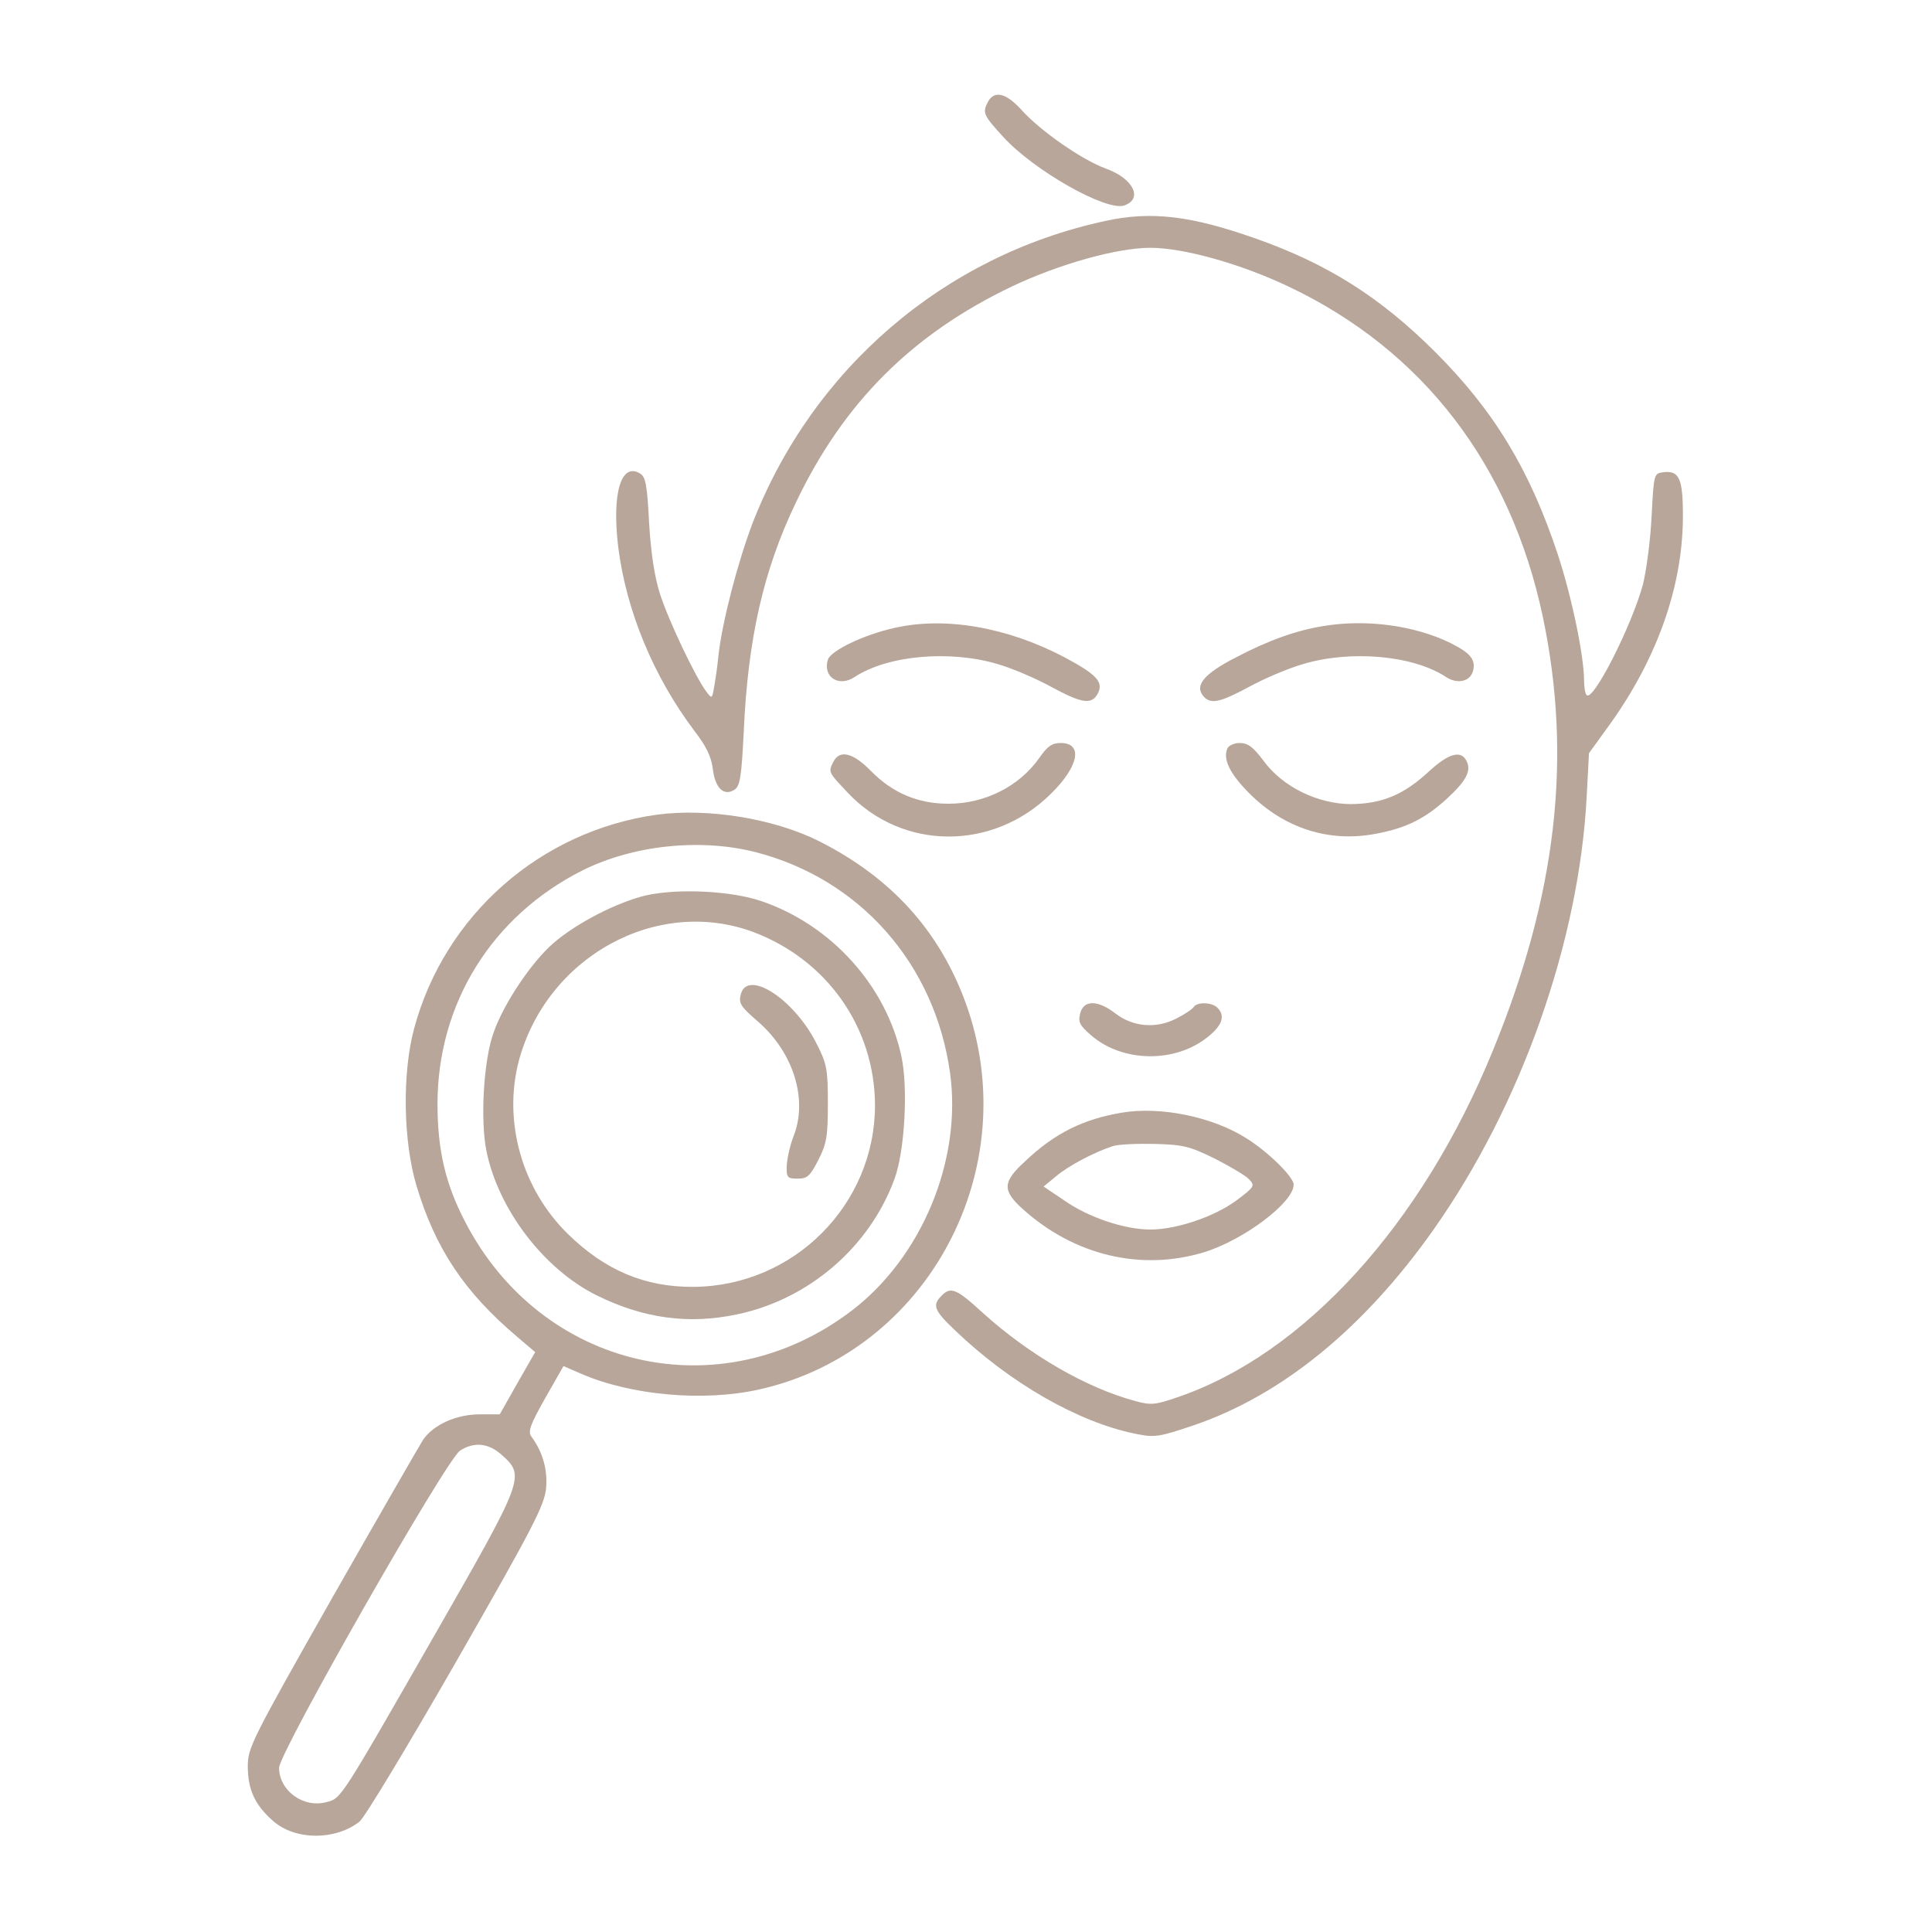 <?xml version="1.0" encoding="UTF-8"?> <svg xmlns="http://www.w3.org/2000/svg" width="683" height="683" viewBox="0 0 683 683" fill="none"><path d="M349.333 35.866C347.2 39.866 347.6 40.666 354.666 48.399C365.466 60.266 390.933 74.666 397.333 72.666C404.266 70.399 400.666 63.066 390.933 59.599C382.533 56.533 367.733 46.266 361.066 38.799C355.733 32.933 351.6 31.866 349.333 35.866Z" fill="#B7A699"></path><path d="M390.666 78.133C333.733 90.4 287.2 130.4 266 185.067C260.8 198.8 255.333 219.733 254 231.6C253.6 235.867 252.8 241.067 252.4 243.2C251.733 247.067 251.6 247.067 249.733 244.533C245.866 239.467 236.266 219.2 233.333 210C231.333 203.733 230.133 195.6 229.466 184.8C228.8 171.733 228.266 168.667 226.4 167.467C219.6 163.2 216.266 174.267 218.533 193.2C221.333 215.867 231.066 239.333 245.6 258.533C249.733 263.867 251.466 267.6 252 271.867C252.8 278.533 255.866 281.6 259.6 279.2C261.6 278 262.133 274.8 262.933 258.533C264.4 225.867 269.866 201.6 281.333 177.733C298.133 142.4 322.4 118.133 357.866 101.2C374.533 93.333 394.933 87.6 406.666 87.6C418.533 87.6 438.8 93.333 455.6 101.333C503.066 123.867 534.133 164.4 545.466 218.267C555.866 268 550.266 316.533 527.733 371.467C502.666 432.933 460.933 478.8 416.133 494C408.4 496.667 406.8 496.8 401.466 495.333C384 490.667 363.866 478.933 347.6 464.267C338.133 455.6 336.133 454.667 332.8 458.133C329.466 461.467 330.266 463.333 337.733 470.4C357.066 488.933 381.066 502.667 401.066 506.8C408.266 508.267 409.333 508.133 422.4 503.733C453.333 493.067 482.266 469.467 506.8 434.667C537.733 390.8 558.266 332.933 560.933 281.467L561.733 266.267L569.066 256.133C585.733 232.933 594.666 207.733 594.933 183.6C595.066 169.333 593.733 166.267 588.133 166.933C584.666 167.333 584.666 167.467 583.866 182.667C583.466 191.067 582 201.867 580.8 206.667C576.8 221.333 563.2 248.133 560.933 245.733C560.4 245.333 560 242.933 560 240.667C560 231.867 555.6 210.8 550.666 195.867C540.8 166.133 528.266 145.333 507.466 124.533C488 105.067 469.2 93.2 443.733 84.267C421.066 76.267 406.933 74.533 390.666 78.133Z" fill="#B7A699"></path><path d="M316.133 222C305.333 224.4 293.733 230 292.666 233.2C290.8 239.333 296.533 243.067 302.133 239.333C313.866 231.6 336 229.733 352.8 234.8C357.866 236.267 366.266 239.867 371.6 242.8C382.4 248.667 385.866 249.2 388 245.333C390.266 241.2 387.866 238.533 376.4 232.4C356.133 221.733 334.133 217.867 316.133 222Z" fill="#B7A699"></path><path d="M467.732 221.332C457.999 222.932 448.399 226.399 436.932 232.399C425.732 238.132 422.265 242.266 425.332 245.999C427.865 249.066 430.932 248.532 441.599 242.799C446.932 239.866 455.465 236.266 460.532 234.799C477.332 229.732 499.465 231.599 511.199 239.332C515.065 241.866 519.465 241.066 520.665 237.466C521.865 233.332 519.999 230.932 512.799 227.332C499.999 221.066 482.932 218.799 467.732 221.332Z" fill="#B7A699"></path><path d="M367.467 267.866C360.4 277.999 348.133 284.133 335.333 284.133C324.533 284.133 315.6 280.399 307.867 272.533C301.6 266.133 296.933 264.933 294.667 269.199C292.8 272.933 292.667 272.799 299.6 280.133C318.933 300.799 351.067 300.933 371.6 280.533C381.467 270.799 382.933 262.666 374.933 262.666C371.867 262.666 370.267 263.866 367.467 267.866Z" fill="#B7A699"></path><path d="M433.867 264.666C432.267 268.533 434.934 273.733 441.734 280.533C454 292.799 469.734 297.866 486.134 294.799C497.067 292.799 503.734 289.466 511.6 282.266C518.4 275.999 520.267 272.399 518.4 268.933C516.4 265.066 512 266.399 505.067 272.799C496.267 280.933 488.667 284.133 477.734 284.266C466 284.266 453.467 278.266 446.667 268.933C443.067 264.133 441.2 262.666 438.267 262.666C436.267 262.666 434.267 263.599 433.867 264.666Z" fill="#B7A699"></path><path d="M232.266 288C191.066 293.733 157.2 323.466 146.4 363.6C142.133 379.466 142.533 403.333 147.2 419.066C153.866 441.333 164.133 456.8 182.933 472.666L189.2 478L182.933 488.933L176.666 500H169.6C161.333 500 153.333 503.6 149.6 508.933C148.266 511.066 133.733 536.266 117.333 565.066C89.066 614.933 87.6 617.866 87.6 624.4C87.6 632.666 90.133 638.133 96.533 643.733C104.4 650.666 118.533 650.666 127.066 644C128.933 642.533 144.4 616.8 161.466 587.066C188.666 539.6 192.533 532 193.066 526C193.6 519.466 191.866 513.333 187.866 507.866C186.533 506.133 187.466 503.6 192.666 494.4L199.2 482.933L205.333 485.6C223.066 493.333 248.8 495.6 268.4 491.2C328.133 477.866 362.666 412.933 341.333 354.4C332 328.933 314.933 310.133 289.466 297.333C273.466 289.333 250.133 285.6 232.266 288ZM266.933 301.2C304 310.666 330.533 340.8 335.866 379.333C340.133 410.133 325.866 444.533 300.933 463.466C254.533 498.666 191.333 484 164.4 431.866C157.466 418.533 154.666 406.533 154.666 390.266C154.666 354.8 173.866 323.866 205.866 307.733C223.733 298.8 247.333 296.266 266.933 301.2ZM177.6 514.533C185.6 521.733 185.2 522.933 154.8 576C120.133 636.533 120.666 635.733 115.466 637.066C107.333 639.333 98.666 633.066 98.666 624.933C98.666 619.6 157.866 515.733 162.666 512.8C167.733 509.6 172.8 510.133 177.6 514.533Z" fill="#B7A699"></path><path d="M228.4 316.533C218.266 318.933 204.133 326.133 195.733 333.333C188 340 178.133 354.666 174.533 364.933C170.933 374.666 169.733 396.266 172 407.066C176.266 427.733 192.4 448.8 211.066 458C227.6 466.133 243.466 468.266 260.533 464.666C286 459.333 307.466 440.8 316.266 416.666C319.866 406.8 321.066 384.4 318.666 373.466C313.333 348.533 293.866 326.933 269.066 318.533C258.4 314.933 239.866 314 228.4 316.533ZM266.266 329.466C292.4 339.333 309.2 363.2 309.333 390.666C309.333 425.866 280.666 454.666 245.2 454.933C228 455.066 213.866 449.066 200.8 436.266C184.533 420.4 177.866 396.666 183.333 375.333C193.066 338.4 232 316.8 266.266 329.466Z" fill="#B7A699"></path><path d="M261.867 351.599C261.067 354.666 261.867 355.866 267.867 361.066C280.4 371.866 285.6 388.399 280.667 401.333C279.333 404.666 278.267 409.466 278.133 411.999C278 416.266 278.267 416.666 282 416.666C285.467 416.666 286.4 415.733 289.333 409.999C292.267 404.266 292.667 401.599 292.667 389.999C292.667 377.866 292.267 375.999 288.667 368.933C280.8 353.199 264.133 342.399 261.867 351.599Z" fill="#B7A699"></path><path d="M381.867 358.267C381.067 361.333 381.734 362.533 385.734 366C396.934 375.733 415.734 375.867 427.2 366.4C432.134 362.4 433.2 359.067 430.4 356.267C428.4 354.267 423.2 354.133 422 356C421.467 356.8 418.667 358.667 415.734 360.133C408.667 363.733 400.4 363.067 394.134 358.133C388 353.467 383.067 353.467 381.867 358.267Z" fill="#B7A699"></path><path d="M396.667 393.333C383.067 395.6 372.934 400.533 362.4 410.533C354.4 417.866 354.267 420.8 361.467 427.333C379.734 443.866 403.467 449.466 425.734 442.666C439.867 438.266 457.334 425.066 457.334 418.8C457.334 416 448 406.933 440.4 402.266C428.534 394.8 410.267 391.066 396.667 393.333ZM429.467 409.6C434.934 412.4 440.4 415.6 441.6 416.933C443.734 419.2 443.467 419.6 437.067 424.4C429.334 430.133 415.867 434.666 406.667 434.666C397.6 434.666 384.8 430.4 376.267 424.4L368.934 419.466L373.467 415.733C377.734 412.133 386.8 407.333 393.334 405.2C395.2 404.533 401.867 404.266 408.134 404.4C418.267 404.666 420.534 405.2 429.467 409.6Z" fill="#B7A699"></path></svg> 